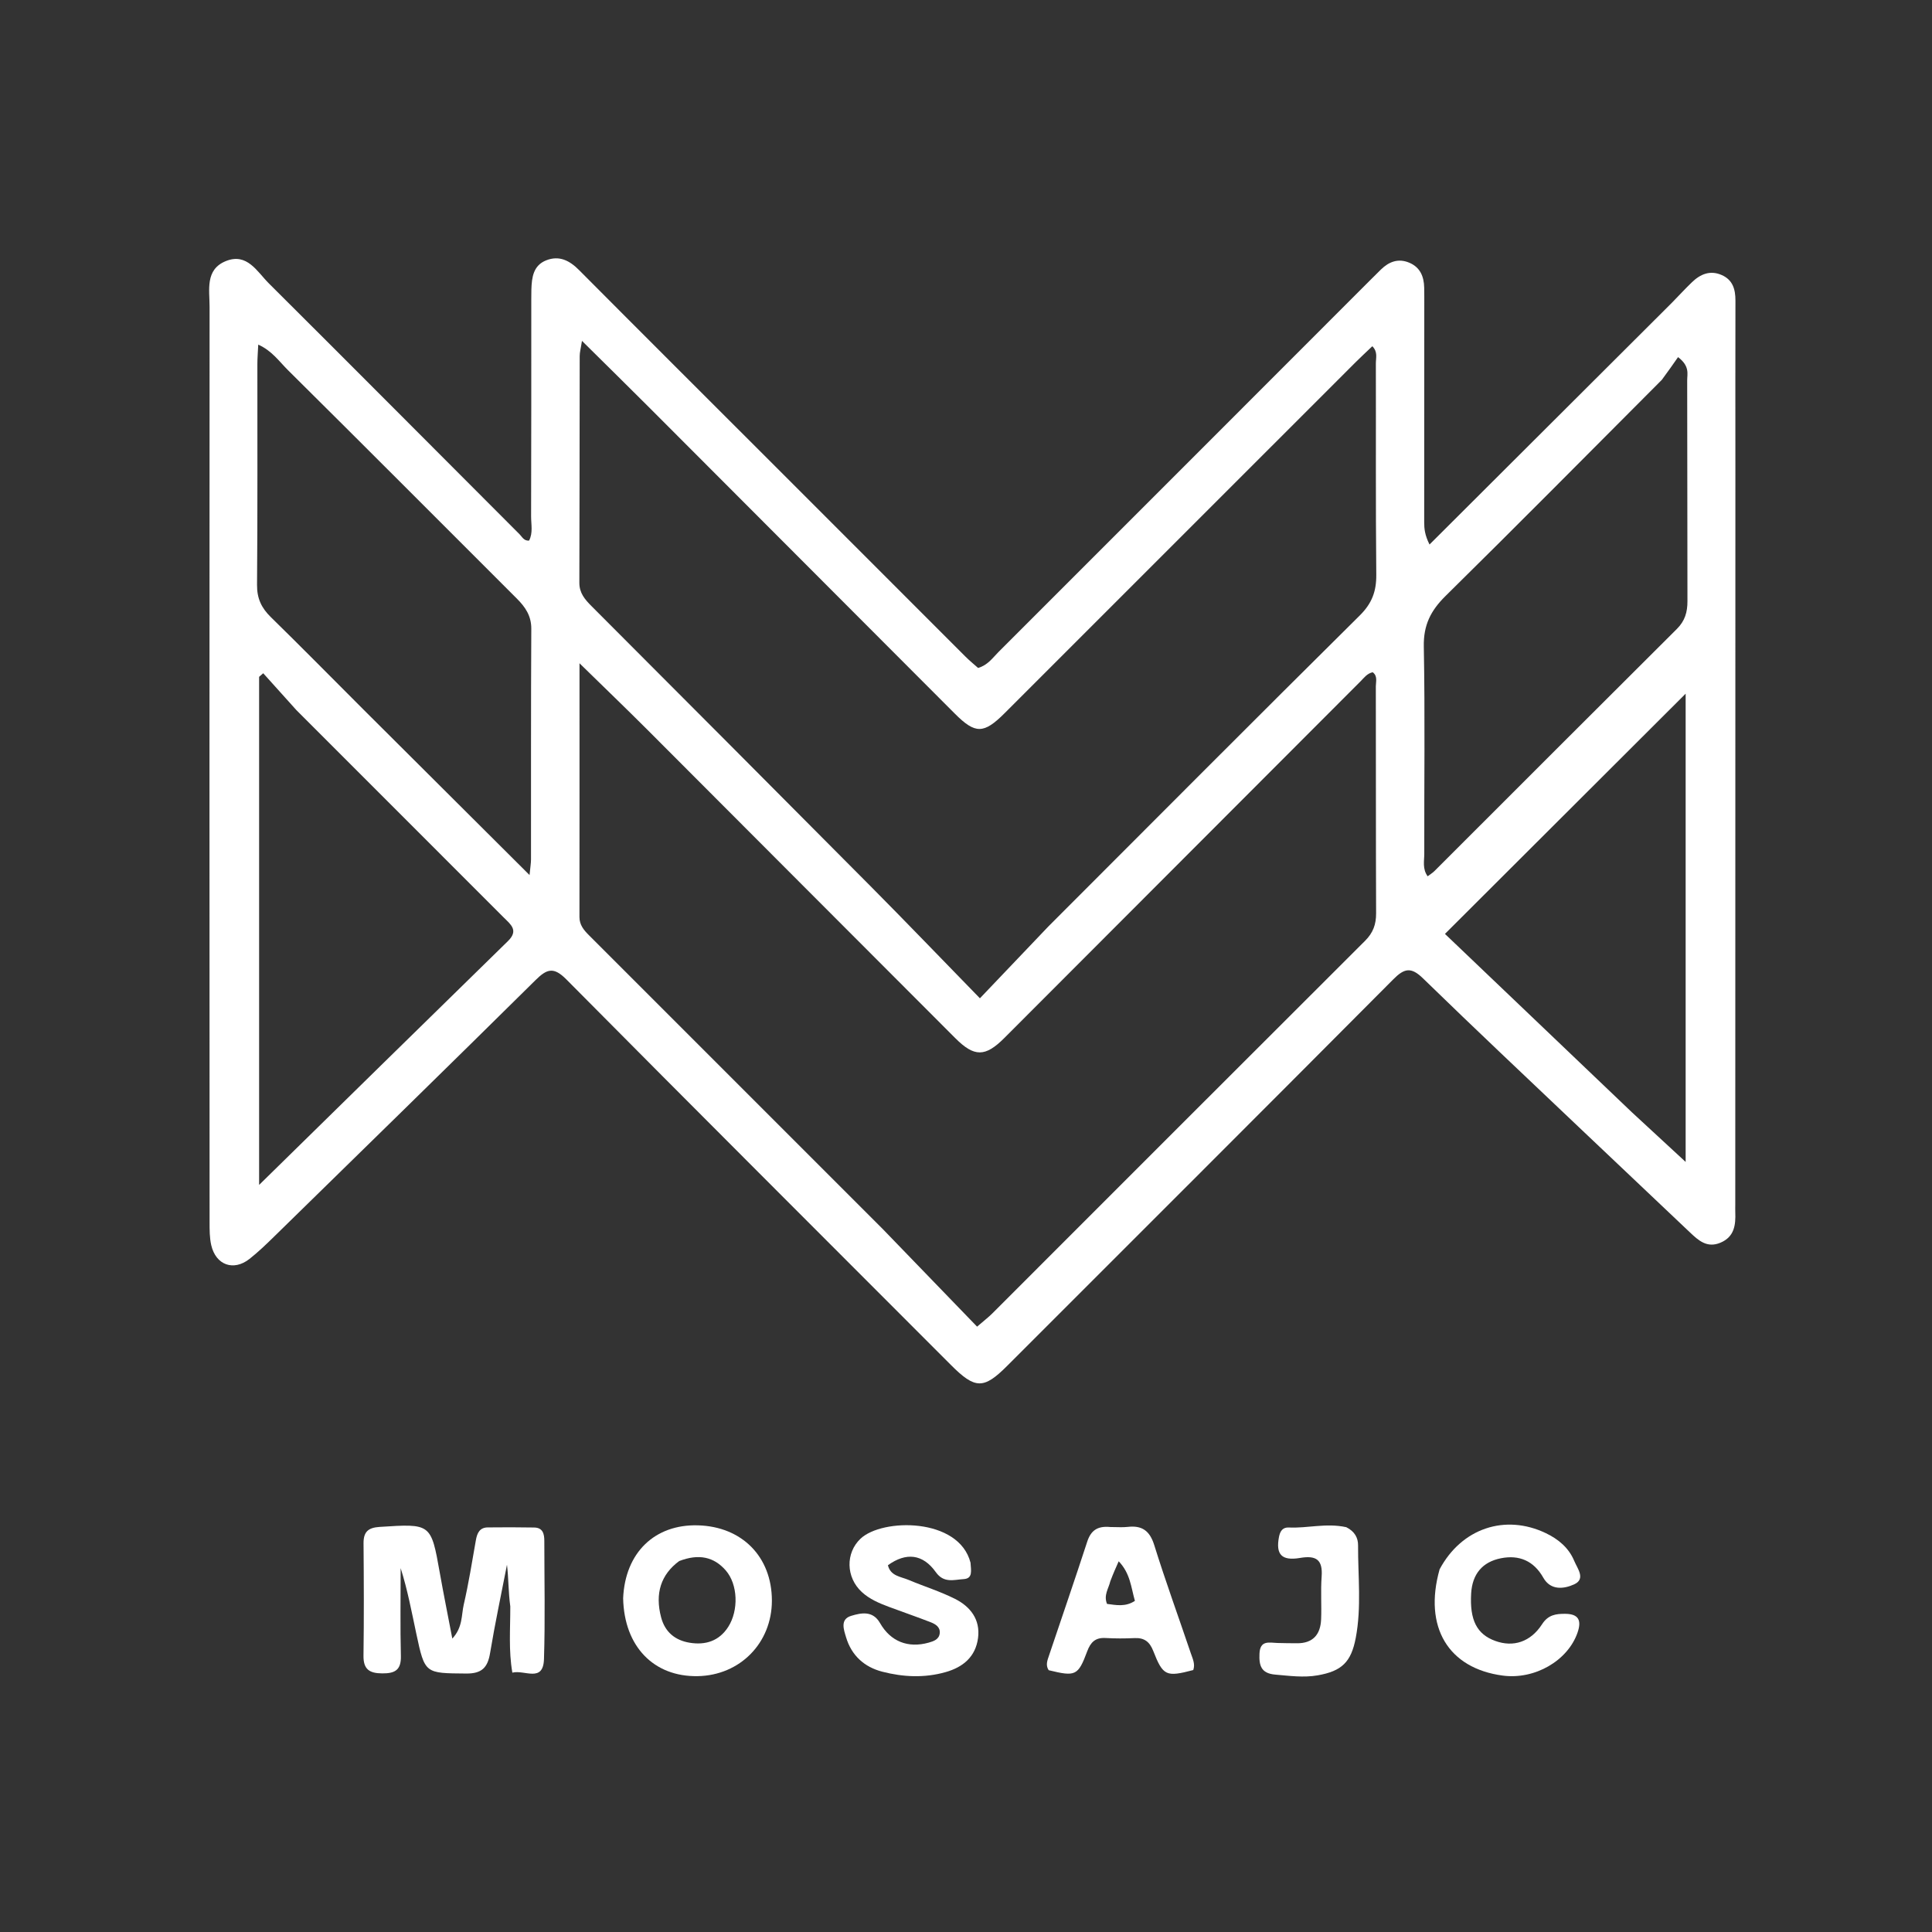 <svg xmlns="http://www.w3.org/2000/svg" width="119" height="119" viewBox="0 0 119 119" fill="none"><rect x="0" y="0" width="119" height="119" fill="#333333" stroke="none"/><path d="M102.983 18.644C103.431 18.184 103.809 17.775 104.21 17.388C104.733 16.882 105.338 16.626 106.055 16.944C106.732 17.245 106.895 17.824 106.893 18.516C106.882 21.94 106.891 25.364 106.89 28.788C106.888 43.918 106.886 59.047 106.883 74.177C106.883 74.336 106.877 74.496 106.883 74.655C106.914 75.447 106.833 76.179 105.97 76.543C105.144 76.891 104.615 76.406 104.082 75.9C101.887 73.817 99.687 71.741 97.493 69.658C94.204 66.533 90.897 63.425 87.647 60.26C86.914 59.546 86.498 59.638 85.822 60.318C77.903 68.277 69.957 76.208 62.018 84.147C60.585 85.579 60.057 85.562 58.583 84.086C50.679 76.169 42.758 68.27 34.883 60.325C34.097 59.532 33.684 59.678 32.983 60.372C27.633 65.662 22.249 70.918 16.871 76.18C16.388 76.653 15.897 77.124 15.367 77.542C14.387 78.314 13.296 77.925 13.012 76.698C12.907 76.24 12.909 75.751 12.909 75.276C12.903 56.483 12.898 37.69 12.909 18.898C12.91 17.859 12.624 16.603 13.91 16.082C15.221 15.551 15.838 16.736 16.561 17.456C21.722 22.593 26.856 27.758 32.003 32.909C32.16 33.066 32.266 33.322 32.588 33.299C32.837 32.825 32.712 32.303 32.713 31.805C32.727 27.346 32.723 22.887 32.724 18.428C32.724 18.229 32.724 18.03 32.73 17.831C32.754 17.09 32.845 16.352 33.64 16.036C34.441 15.719 35.078 16.042 35.667 16.635C39.71 20.7 43.772 24.746 47.825 28.799C51.71 32.684 55.592 36.571 59.478 40.455C59.727 40.703 60.002 40.925 60.245 41.142C60.844 40.969 61.141 40.52 61.499 40.162C69.13 32.535 76.756 24.902 84.382 17.271C84.608 17.046 84.832 16.82 85.06 16.598C85.557 16.113 86.131 15.899 86.801 16.18C87.473 16.461 87.708 17.03 87.722 17.717C87.73 18.075 87.728 18.433 87.728 18.792C87.726 23.251 87.722 27.71 87.722 32.169C87.723 32.559 87.755 32.949 88.05 33.539C93.008 28.595 97.966 23.65 102.983 18.644ZM54.379 75.708C56.306 77.703 58.233 79.697 60.183 81.714C60.643 81.317 60.894 81.127 61.114 80.906C68.769 73.252 76.418 65.592 84.082 57.947C84.576 57.455 84.763 56.934 84.76 56.253C84.742 51.596 84.753 46.938 84.743 42.281C84.743 41.987 84.868 41.64 84.549 41.406C84.203 41.482 84.017 41.749 83.794 41.973C76.484 49.295 69.175 56.617 61.861 63.935C60.688 65.109 60.016 65.121 58.84 63.944C52.507 57.611 46.187 51.265 39.857 44.93C38.56 43.633 37.237 42.363 35.694 40.853C35.694 46.302 35.697 51.392 35.691 56.482C35.69 56.973 35.964 57.293 36.278 57.607C42.273 63.599 48.269 69.592 54.379 75.708ZM64.582 57.056C70.966 50.668 77.337 44.266 83.753 37.91C84.505 37.165 84.781 36.422 84.771 35.398C84.729 31.06 84.756 26.722 84.745 22.385C84.744 22.051 84.877 21.674 84.527 21.326C84.174 21.663 83.828 21.981 83.495 22.314C76.29 29.517 69.089 36.723 61.883 43.924C60.591 45.216 60.074 45.219 58.816 43.96C52.547 37.682 46.281 31.4 40.011 25.122C38.676 23.786 37.327 22.462 35.846 20.995C35.773 21.47 35.706 21.7 35.706 21.929C35.697 26.585 35.7 31.241 35.685 35.897C35.683 36.525 36.025 36.923 36.427 37.326C42.158 43.071 47.891 48.813 53.608 54.572C55.817 56.796 57.987 59.058 60.357 61.489C61.84 59.932 63.152 58.554 64.582 57.056ZM22.371 43.688C25.733 47.038 29.095 50.389 32.617 53.898C32.666 53.389 32.707 53.161 32.707 52.933C32.712 48.2 32.698 43.467 32.725 38.734C32.73 37.929 32.353 37.388 31.834 36.869C27.137 32.176 22.451 27.471 17.735 22.797C17.202 22.269 16.746 21.599 15.906 21.227C15.883 21.721 15.853 22.072 15.853 22.422C15.849 26.957 15.87 31.491 15.832 36.025C15.825 36.858 16.102 37.443 16.678 38.007C18.554 39.842 20.395 41.713 22.371 43.688ZM102.36 23.395C97.924 27.84 93.508 32.306 89.034 36.712C88.123 37.611 87.673 38.503 87.698 39.821C87.778 44.074 87.717 48.329 87.727 52.583C87.728 53.026 87.602 53.513 87.935 53.975C88.109 53.842 88.245 53.761 88.353 53.653C93.331 48.68 98.301 43.7 103.288 38.737C103.785 38.242 103.939 37.699 103.937 37.027C103.923 32.495 103.936 27.962 103.921 23.43C103.92 23.034 104.094 22.558 103.359 21.996C103.063 22.421 102.766 22.845 102.36 23.395ZM18.257 43.74C17.576 42.983 16.894 42.226 16.213 41.468C16.128 41.542 16.044 41.615 15.96 41.689C15.96 52.042 15.96 62.395 15.96 72.984C21.185 67.861 26.23 62.906 31.288 57.964C31.965 57.302 31.448 56.934 31.025 56.511C26.808 52.295 22.591 48.078 18.257 43.74ZM100.517 68.512C101.574 69.488 102.631 70.464 103.826 71.568C103.826 61.743 103.826 52.188 103.826 42.727C98.912 47.631 94.005 52.529 89.001 57.523C92.757 61.105 96.578 64.749 100.517 68.512Z" fill="white"></path><path d="M31.431 98.947C31.307 98.032 31.327 97.213 31.227 96.379C30.875 98.19 30.489 99.996 30.187 101.815C30.039 102.71 29.683 103.088 28.716 103.08C26.179 103.058 26.17 103.104 25.643 100.63C25.355 99.281 25.103 97.925 24.678 96.587C24.678 98.391 24.647 100.195 24.692 101.997C24.713 102.862 24.333 103.077 23.546 103.071C22.759 103.066 22.378 102.829 22.389 101.979C22.421 99.672 22.411 97.365 22.392 95.059C22.387 94.353 22.675 94.094 23.381 94.049C26.554 93.844 26.547 93.828 27.09 96.883C27.318 98.168 27.577 99.447 27.86 100.927C28.509 100.232 28.415 99.481 28.562 98.843C28.866 97.53 29.077 96.196 29.311 94.867C29.387 94.433 29.542 94.087 30.038 94.08C30.991 94.067 31.946 94.071 32.9 94.086C33.439 94.094 33.527 94.48 33.527 94.913C33.528 97.339 33.583 99.767 33.506 102.19C33.459 103.667 32.311 102.834 31.558 103.025C31.32 101.649 31.435 100.347 31.431 98.947Z" fill="white"></path><path d="M59.778 96.252C59.807 96.729 59.938 97.23 59.353 97.264C58.761 97.299 58.137 97.535 57.64 96.834C56.841 95.71 55.807 95.603 54.691 96.409C54.849 97.077 55.478 97.109 55.961 97.312C56.912 97.713 57.908 98.02 58.826 98.483C59.772 98.959 60.389 99.755 60.242 100.888C60.091 102.048 59.321 102.689 58.235 102.995C56.935 103.361 55.63 103.299 54.345 102.967C53.229 102.68 52.444 101.96 52.113 100.847C51.977 100.391 51.726 99.738 52.424 99.528C53.044 99.34 53.758 99.189 54.206 99.974C54.855 101.109 55.932 101.532 57.201 101.177C57.509 101.091 57.841 100.978 57.882 100.601C57.925 100.214 57.614 100.033 57.321 99.919C56.47 99.587 55.604 99.293 54.749 98.972C54.153 98.748 53.563 98.502 53.085 98.062C52.097 97.153 52.075 95.652 53.005 94.773C54.342 93.509 59.065 93.461 59.778 96.252Z" fill="white"></path><path d="M38.382 98.444C38.503 95.625 40.336 93.879 42.987 93.952C45.704 94.026 47.539 95.889 47.544 98.581C47.548 101.192 45.581 103.197 42.968 103.241C40.271 103.286 38.444 101.418 38.382 98.444ZM41.832 96.153C40.709 96.984 40.333 98.142 40.72 99.616C40.958 100.522 41.579 101.034 42.476 101.182C43.452 101.343 44.295 101.08 44.855 100.206C45.501 99.195 45.458 97.593 44.7 96.726C43.976 95.898 43.049 95.683 41.832 96.153Z" fill="white"></path><path d="M68.389 94.056C68.815 94.055 69.137 94.086 69.451 94.049C70.336 93.945 70.816 94.277 71.095 95.17C71.792 97.406 72.596 99.608 73.346 101.828C73.457 102.158 73.63 102.493 73.498 102.865C71.831 103.304 71.636 103.231 71.035 101.693C70.814 101.126 70.487 100.868 69.881 100.897C69.286 100.925 68.687 100.926 68.093 100.892C67.471 100.857 67.176 101.147 66.965 101.712C66.402 103.222 66.247 103.278 64.593 102.875C64.388 102.568 64.513 102.266 64.614 101.967C65.4 99.633 66.202 97.305 66.965 94.963C67.186 94.285 67.578 93.976 68.389 94.056ZM68.388 97.399C68.286 97.841 67.965 98.251 68.186 98.791C68.756 98.866 69.322 98.987 69.904 98.604C69.665 97.768 69.621 96.91 68.905 96.167C68.713 96.597 68.572 96.914 68.388 97.399Z" fill="white"></path><path d="M88.671 96.662C90.027 94.124 92.712 93.239 95.211 94.432C95.99 94.804 96.63 95.34 96.964 96.144C97.158 96.611 97.688 97.255 96.959 97.587C96.347 97.865 95.517 97.989 95.057 97.175C94.468 96.133 93.567 95.758 92.451 95.979C91.304 96.206 90.682 96.956 90.614 98.153C90.522 99.782 90.958 100.659 92.106 101.074C93.207 101.471 94.269 101.146 94.984 100.041C95.359 99.459 95.84 99.399 96.404 99.402C97.229 99.406 97.432 99.798 97.166 100.563C96.567 102.289 94.536 103.47 92.556 103.206C89.211 102.76 87.669 100.223 88.671 96.662Z" fill="white"></path><path d="M82.922 94.066C83.448 94.328 83.651 94.729 83.649 95.178C83.641 97.083 83.867 98.999 83.505 100.892C83.221 102.377 82.646 102.932 81.161 103.191C80.292 103.343 79.421 103.221 78.546 103.146C77.673 103.071 77.542 102.583 77.577 101.849C77.617 101.01 78.174 101.181 78.682 101.198C79.079 101.212 79.478 101.211 79.876 101.215C80.868 101.227 81.335 100.678 81.373 99.743C81.409 98.869 81.34 97.989 81.405 97.117C81.482 96.078 81.084 95.788 80.075 95.96C78.929 96.154 78.576 95.735 78.776 94.676C78.845 94.306 79.007 94.067 79.384 94.085C80.534 94.142 81.676 93.794 82.922 94.066Z" fill="white"></path></svg>